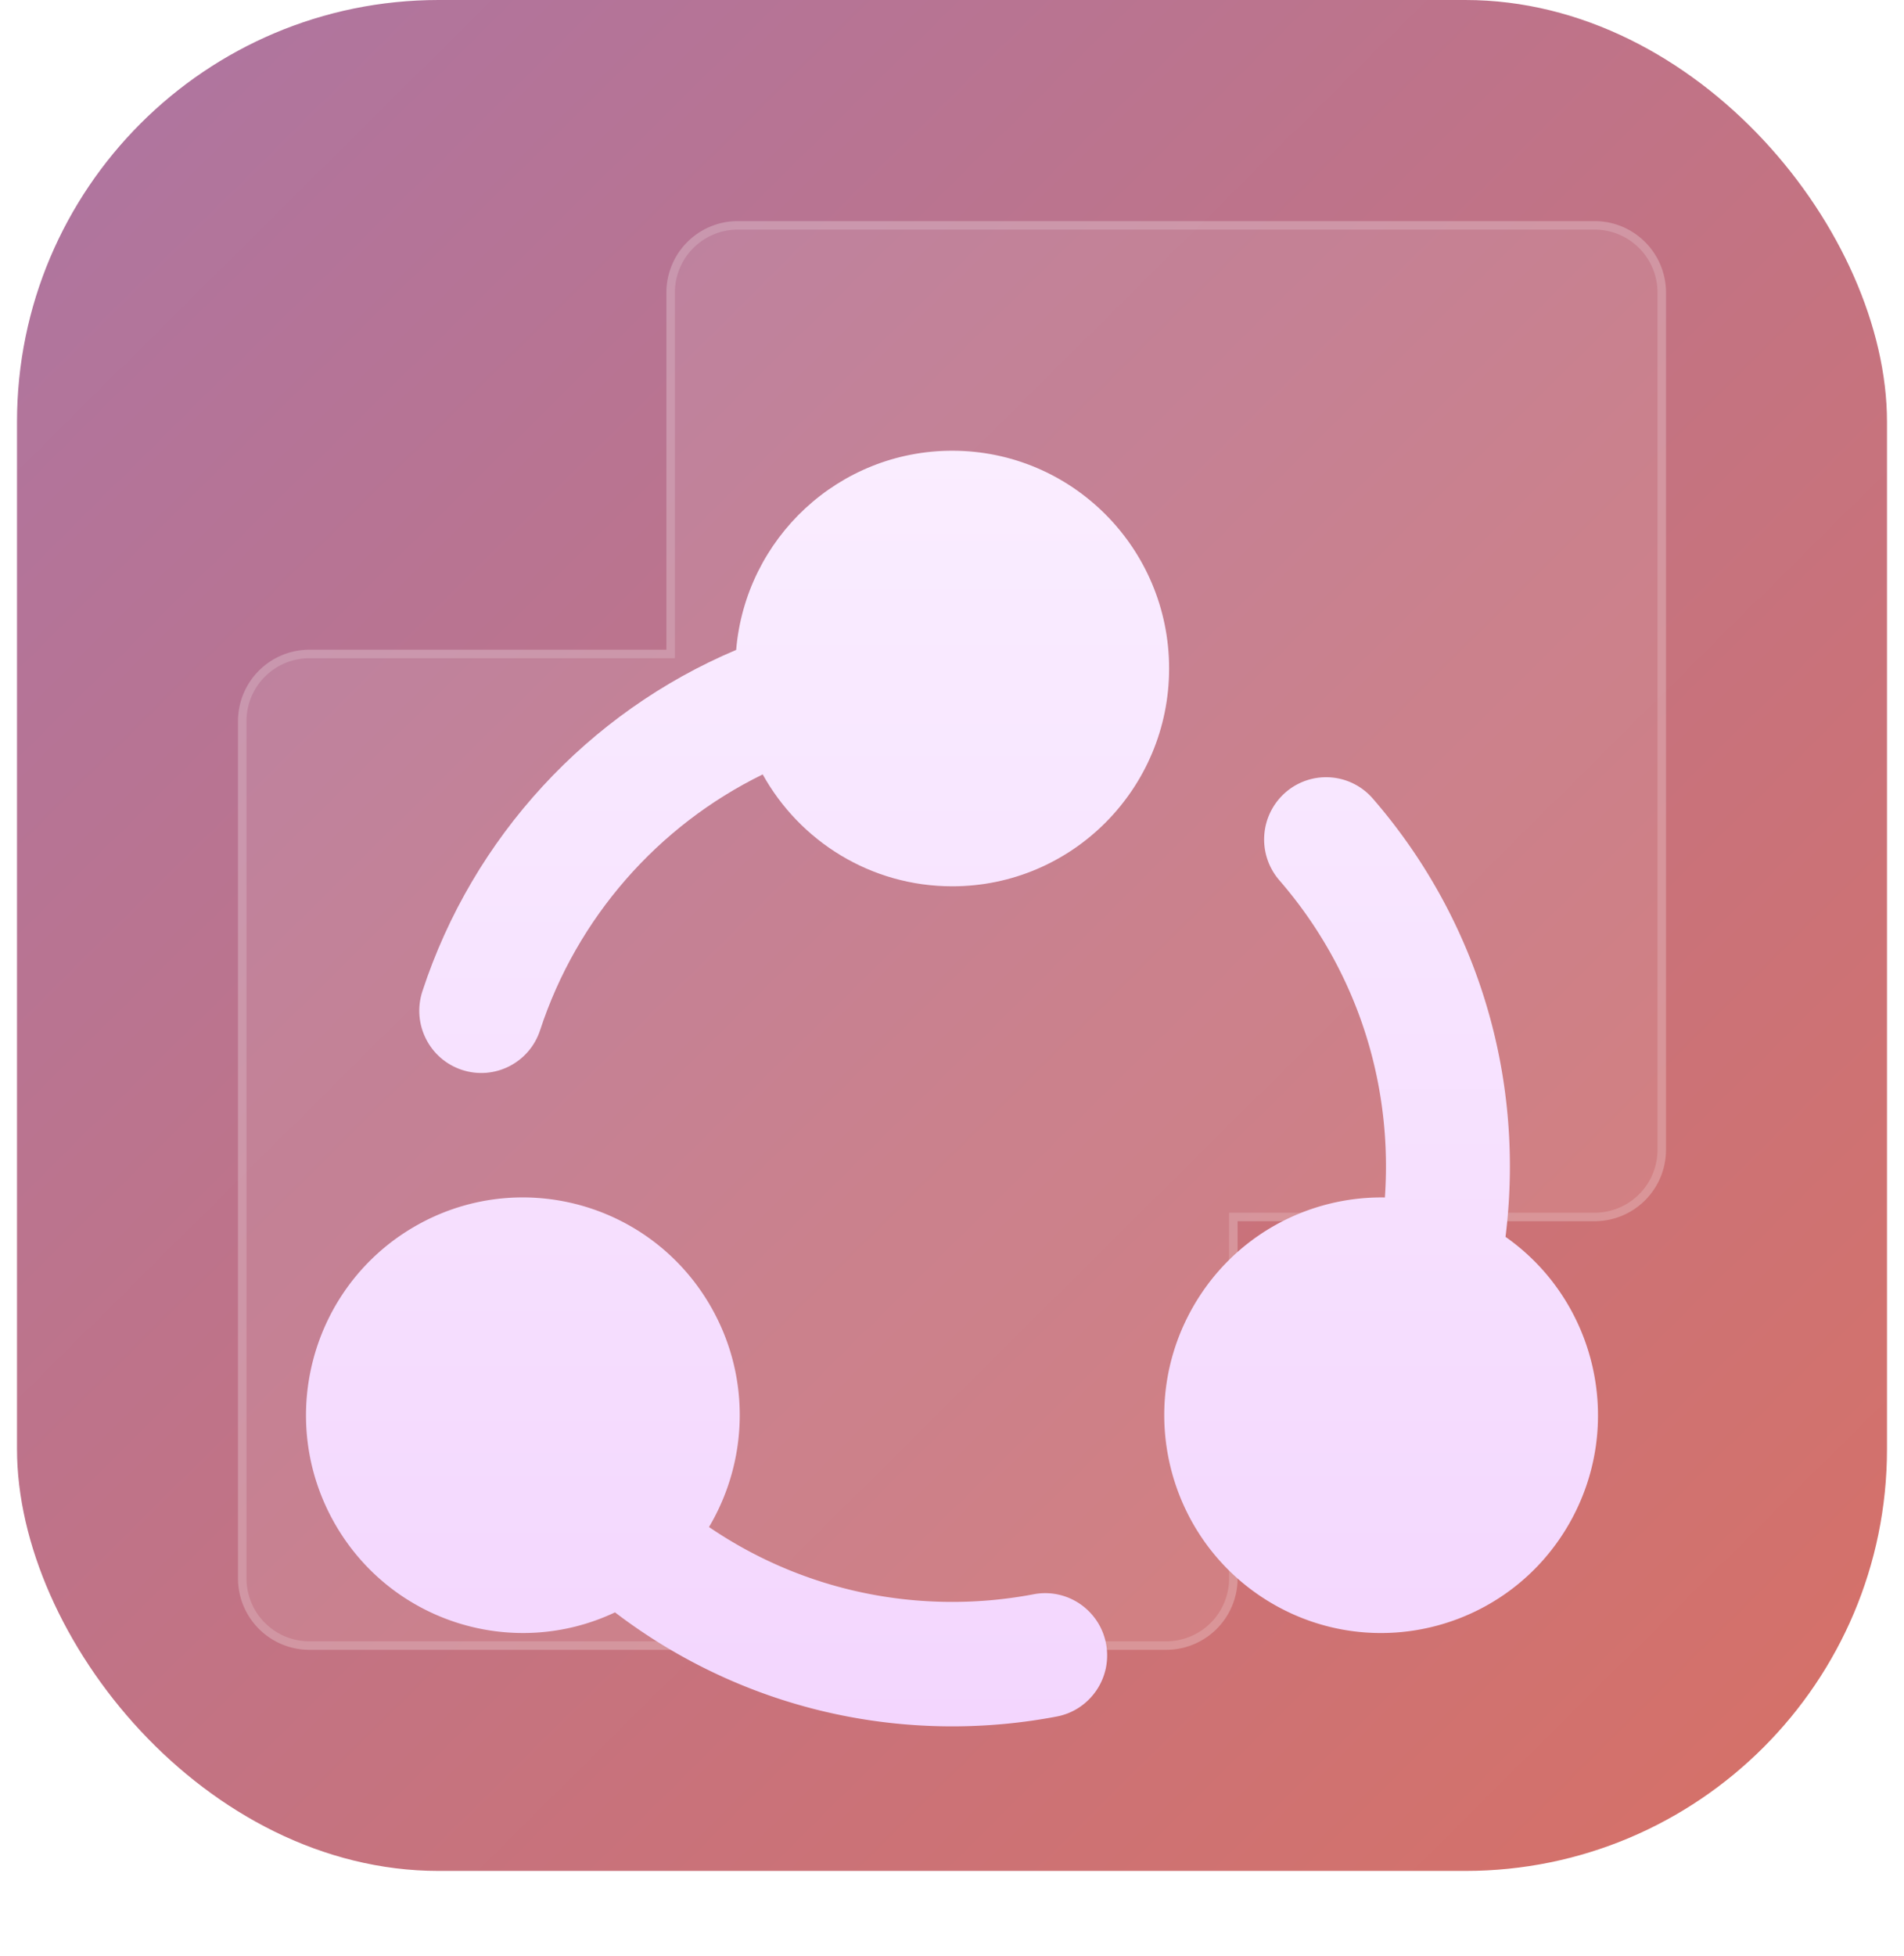 <svg xmlns="http://www.w3.org/2000/svg" width="224" height="230" fill="none"><rect width="220" height="220" x="2" fill="url(#a)" rx="49.608"/><mask id="c" width="220" height="220" x="2" y="0" maskUnits="userSpaceOnUse" style="mask-type:alpha"><rect width="220" height="220" x="2" fill="url(#b)" rx="49.608"/></mask><g mask="url(#c)"><path fill="#fff" fill-opacity=".1" d="M86.8 26a8.4 8.4 0 0 0-8.4 8.4v42h-42a8.4 8.4 0 0 0-8.4 8.4v100.8a8.4 8.4 0 0 0 8.4 8.4h100.8a8.4 8.4 0 0 0 8.4-8.4v-42h42a8.4 8.4 0 0 0 8.4-8.4V34.4a8.4 8.4 0 0 0-8.4-8.4H86.8Z"/><path stroke="#fff" stroke-opacity=".17" d="M86.8 26.5h100.8a7.9 7.9 0 0 1 7.9 7.9v100.8a7.9 7.9 0 0 1-7.9 7.9h-42.5v42.5a7.9 7.9 0 0 1-7.9 7.9H36.4a7.9 7.9 0 0 1-7.9-7.9V84.8a7.9 7.9 0 0 1 7.9-7.9h42.5V34.4a7.9 7.9 0 0 1 7.9-7.9Z"/></g><g filter="url(#d)"><path fill="url(#e)" d="M112.029 35c-13.357 0-24.316 10.302-25.422 23.422-17.402 7.347-30.974 22.001-36.915 40.147-1.257 3.839.824 7.974 4.649 9.236 3.824 1.262 7.944-.827 9.2-4.667 4.327-13.212 13.876-24.06 26.188-30.076 4.36 7.849 12.712 13.157 22.3 13.157 14.09 0 25.513-11.465 25.513-25.61 0-14.143-11.423-25.609-25.513-25.609Z"/><path fill="url(#f)" d="M161.507 75.903a7.27 7.27 0 0 0-10.285-.71 7.336 7.336 0 0 0-.706 10.324c7.814 9.002 12.539 20.754 12.539 33.632 0 1.231-.043 2.452-.127 3.66-8.963-.148-17.735 4.46-22.535 12.804-7.045 12.247-2.864 27.908 9.338 34.979 12.201 7.071 27.802 2.875 34.847-9.372 6.67-11.596 3.277-26.252-7.459-33.78.34-2.718.515-5.486.515-8.291 0-16.545-6.087-31.68-16.127-43.246Z"/><path fill="url(#g)" d="M83.607 135.611c-7.045-12.248-22.646-16.444-34.848-9.373-12.201 7.072-16.381 22.732-9.337 34.979 6.68 11.615 21.057 15.989 32.931 10.379C83.369 180.003 97.125 185 112.029 185c4.195 0 8.304-.397 12.292-1.155 3.955-.754 6.554-4.583 5.803-8.553-.75-3.97-4.565-6.578-8.52-5.825a51.19 51.19 0 0 1-9.575.899c-10.612 0-20.456-3.245-28.617-8.806 4.585-7.712 4.986-17.62.195-25.949Z"/></g><defs><linearGradient id="a" x1="2" x2="220.314" y1=".84" y2="220.833" gradientUnits="userSpaceOnUse"><stop stop-color="#AD75A2"/><stop offset="1" stop-color="#D77166"/></linearGradient><linearGradient id="b" x1="2" x2="220.314" y1=".84" y2="220.833" gradientUnits="userSpaceOnUse"><stop stop-color="#2CD0D6"/><stop offset="1" stop-color="#2C5A8D"/></linearGradient><linearGradient id="e" x1="112" x2="112" y1="35" y2="185" gradientUnits="userSpaceOnUse"><stop stop-color="#FAEDFF"/><stop offset="1" stop-color="#F3D6FE"/></linearGradient><linearGradient id="f" x1="112" x2="112" y1="35" y2="185" gradientUnits="userSpaceOnUse"><stop stop-color="#FAEDFF"/><stop offset="1" stop-color="#F3D6FE"/></linearGradient><linearGradient id="g" x1="112" x2="112" y1="35" y2="185" gradientUnits="userSpaceOnUse"><stop stop-color="#FAEDFF"/><stop offset="1" stop-color="#F3D6FE"/></linearGradient><filter id="d" width="224" height="222" x="0" y="8" color-interpolation-filters="sRGB" filterUnits="userSpaceOnUse"><feFlood flood-opacity="0" result="BackgroundImageFix"/><feColorMatrix in="SourceAlpha" result="hardAlpha" values="0 0 0 0 0 0 0 0 0 0 0 0 0 0 0 0 0 0 127 0"/><feMorphology in="SourceAlpha" operator="dilate" radius="8" result="effect1_dropShadow_558_11090"/><feOffset dy="9"/><feGaussianBlur stdDeviation="14"/><feComposite in2="hardAlpha" operator="out"/><feColorMatrix values="0 0 0 0 0 0 0 0 0 0 0 0 0 0 0 0 0 0 0.05 0"/><feBlend in2="BackgroundImageFix" result="effect1_dropShadow_558_11090"/><feColorMatrix in="SourceAlpha" result="hardAlpha" values="0 0 0 0 0 0 0 0 0 0 0 0 0 0 0 0 0 0 127 0"/><feMorphology in="SourceAlpha" radius="4" result="effect2_dropShadow_558_11090"/><feOffset dy="3"/><feGaussianBlur stdDeviation="3"/><feComposite in2="hardAlpha" operator="out"/><feColorMatrix values="0 0 0 0 0 0 0 0 0 0 0 0 0 0 0 0 0 0 0.12 0"/><feBlend in2="effect1_dropShadow_558_11090" result="effect2_dropShadow_558_11090"/><feColorMatrix in="SourceAlpha" result="hardAlpha" values="0 0 0 0 0 0 0 0 0 0 0 0 0 0 0 0 0 0 127 0"/><feOffset dy="6"/><feGaussianBlur stdDeviation="8"/><feComposite in2="hardAlpha" operator="out"/><feColorMatrix values="0 0 0 0 0 0 0 0 0 0 0 0 0 0 0 0 0 0 0.08 0"/><feBlend in2="effect2_dropShadow_558_11090" result="effect3_dropShadow_558_11090"/><feBlend in="SourceGraphic" in2="effect3_dropShadow_558_11090" result="shape"/></filter></defs></svg>